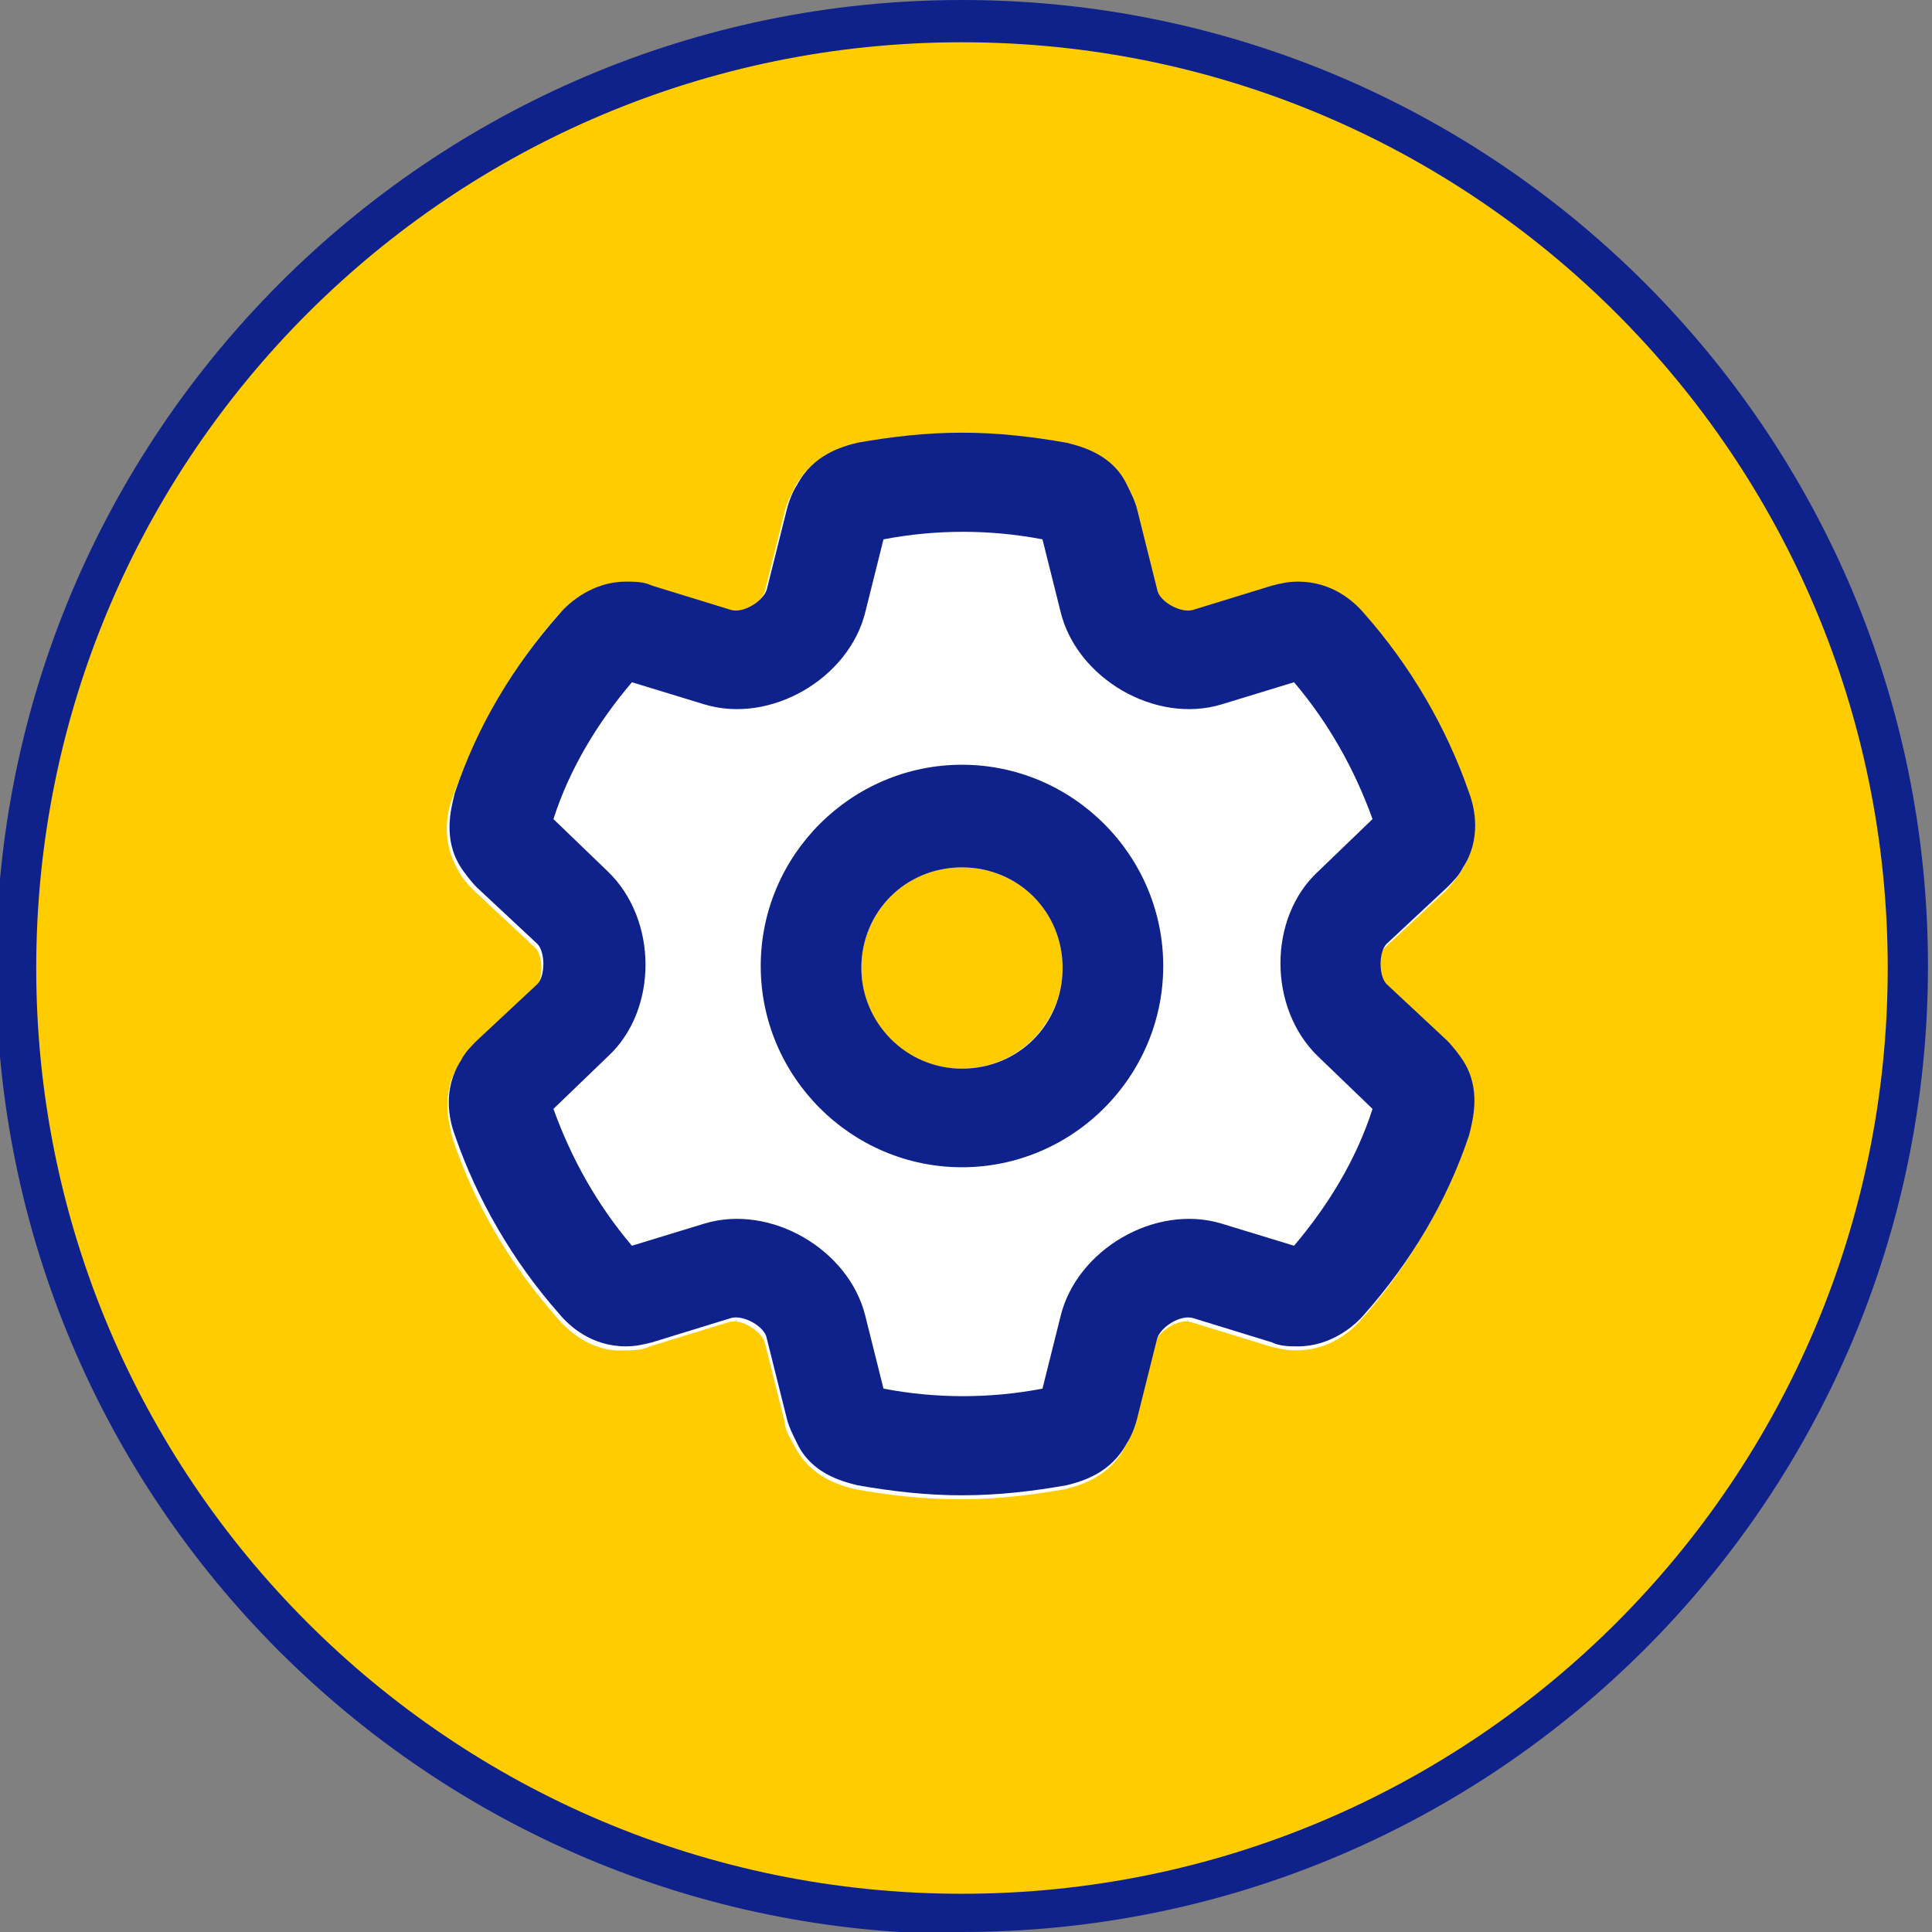 <?xml version="1.0" encoding="UTF-8"?>
<svg id="Ebene_1" xmlns="http://www.w3.org/2000/svg" version="1.1" viewBox="0 0 96 96">
  <rect x="0" y="0" width="96" height="96" fill="#808080" stroke="none"/>
  <!-- Generator: Adobe Illustrator 29.3.0, SVG Export Plug-In . SVG Version: 2.1.0 Build 146)  -->
  <defs>
    <style>
      .st0 {
        fill: #fc0;
      }

      .st1 {
        fill: #0f218b;
      }

      .st2 {
        fill: #fff;
      }
    </style>
  </defs>
  <g id="Group">
    <path id="Path" class="st1" d="M47.8,96.1C21.3,96.1-.2,74.6-.2,48.1S21.3,0,47.8,0s48,21.5,48,48-21.5,48-48,48Z"/>
    <path id="Path-2" class="st0" d="M47.8,94.1c25.4,0,46-20.6,46-46S73.2,2.1,47.8,2.1,1.8,22.7,1.8,48.1s20.6,46,46,46"/>
  </g>
  <g>
    <path class="st2" d="M71.8,51.9l-3-2.8c-.4-.4-.4-1.6,0-2l3-2.8c.3-.3.6-.7.8-1,.9-1.4.5-2.9.3-3.7-1.1-3.3-2.9-6.4-5.2-9-.5-.6-1.7-1.7-3.3-1.6-.4,0-.8,0-1.3.2l-3.9,1.2c-.6.2-1.6-.4-1.8-1l-1-4c-.1-.4-.3-.8-.5-1.2-.8-1.5-2.2-1.9-3-2.1-1.7-.3-3.4-.5-5.2-.5s-3.5.2-5.2.5c-.8.2-2.2.6-3,2.1-.2.4-.4.8-.5,1.2l-1,4c-.2.6-1.2,1.2-1.8,1l-3.9-1.2c-.4-.1-.8-.2-1.3-.2-1.7,0-2.8,1-3.3,1.6-2.3,2.6-4,5.7-5.2,9-.3.8-.6,2.2.3,3.7.2.4.5.7.8,1l3,2.8c.4.4.4,1.6,0,2l-3,2.8c-.3.3-.6.7-.8,1-.9,1.4-.5,2.9-.3,3.7,1.1,3.3,2.9,6.3,5.2,8.9.5.6,1.7,1.7,3.3,1.6.4,0,.9,0,1.3-.2l3.9-1.2c.6-.2,1.6.4,1.8,1l1,4c0,.4.3.8.5,1.2.8,1.5,2.2,1.9,3,2.1,1.7.3,3.4.5,5.2.5s3.5-.2,5.2-.5c.8-.2,2.2-.6,3-2.1.2-.4.4-.8.5-1.2l1-4c.2-.6,1.2-1.2,1.8-1l3.9,1.2c.4.1.8.2,1.3.2,1.7,0,2.8-1,3.3-1.6,2.3-2.6,4.1-5.7,5.2-8.9.3-.8.6-2.3-.3-3.7-.2-.4-.5-.7-.8-1ZM52.8,48.1c0,2.7-2.2,5-5,5s-5-2.2-5-5,2.2-5,5-5,5,2.2,5,5Z"/>
    <path class="st1" d="M47.8,21.5c1.8,0,3.5.2,5.2.5.8.2,2.3.6,3,2.1.2.4.4.8.5,1.2l1,4c.1.6,1.2,1.2,1.8,1l3.9-1.2c.4-.1.8-.2,1.3-.2,1.7,0,2.8,1,3.3,1.6,2.3,2.6,4.1,5.7,5.2,8.9.3.8.6,2.3-.3,3.7-.2.4-.5.7-.8,1l-3,2.8c-.4.4-.4,1.6,0,2l3,2.8c.3.3.6.7.8,1,.9,1.4.5,2.9.3,3.7-1.1,3.3-2.9,6.3-5.2,8.9-.5.6-1.7,1.6-3.3,1.6-.4,0-.9,0-1.3-.2l-3.9-1.2c-.6-.2-1.6.4-1.8,1l-1,4c-.1.4-.3.9-.5,1.2-.8,1.5-2.2,1.9-3,2.1-1.7.3-3.4.5-5.2.5s-3.5-.2-5.2-.5c-.8-.2-2.3-.6-3-2.1-.2-.4-.4-.8-.5-1.2l-1-4c-.1-.6-1.2-1.2-1.8-1l-3.9,1.2c-.4.1-.8.2-1.3.2-1.7,0-2.8-1-3.3-1.6-2.3-2.6-4.1-5.7-5.2-8.9-.3-.8-.6-2.3.3-3.7.2-.4.5-.7.8-1l3-2.8c.4-.4.4-1.6,0-2l-3-2.8c-.3-.3-.6-.7-.8-1-.9-1.4-.5-2.9-.3-3.7,1.1-3.3,2.9-6.3,5.2-8.9.5-.6,1.7-1.6,3.3-1.6.4,0,.9,0,1.3.2l3.9,1.2c.6.2,1.6-.4,1.8-1l1-4c.1-.4.3-.9.5-1.2.8-1.5,2.2-1.9,3-2.1,1.7-.3,3.4-.5,5.2-.5ZM43.9,26.8l-.9,3.6c-.8,3.3-4.7,5.6-8,4.6l-3.6-1.1c-1.7,2-3.1,4.3-3.9,6.8l2.7,2.6c2.5,2.4,2.5,6.9,0,9.2l-2.7,2.6c.9,2.5,2.2,4.8,3.9,6.8l3.6-1.1c3.3-1,7.2,1.3,8,4.6l.9,3.6c2.6.5,5.3.5,7.9,0l.9-3.6c.8-3.3,4.7-5.6,8-4.6l3.6,1.1c1.7-2,3.1-4.3,3.9-6.8l-2.7-2.6c-2.5-2.4-2.5-6.9,0-9.2l2.7-2.6c-.9-2.5-2.2-4.8-3.9-6.8l-3.6,1.1c-3.3,1-7.2-1.3-8-4.6l-.9-3.6c-2.6-.5-5.3-.5-7.9,0h0ZM42.8,48.1c0,2.7,2.2,5,5,5s5-2.2,5-5-2.2-5-5-5-5,2.2-5,5ZM47.8,58c-5.5,0-10-4.5-10-10s4.5-10,10-10,10,4.5,10,10-4.5,10-10,10Z"/>
  </g>
</svg>